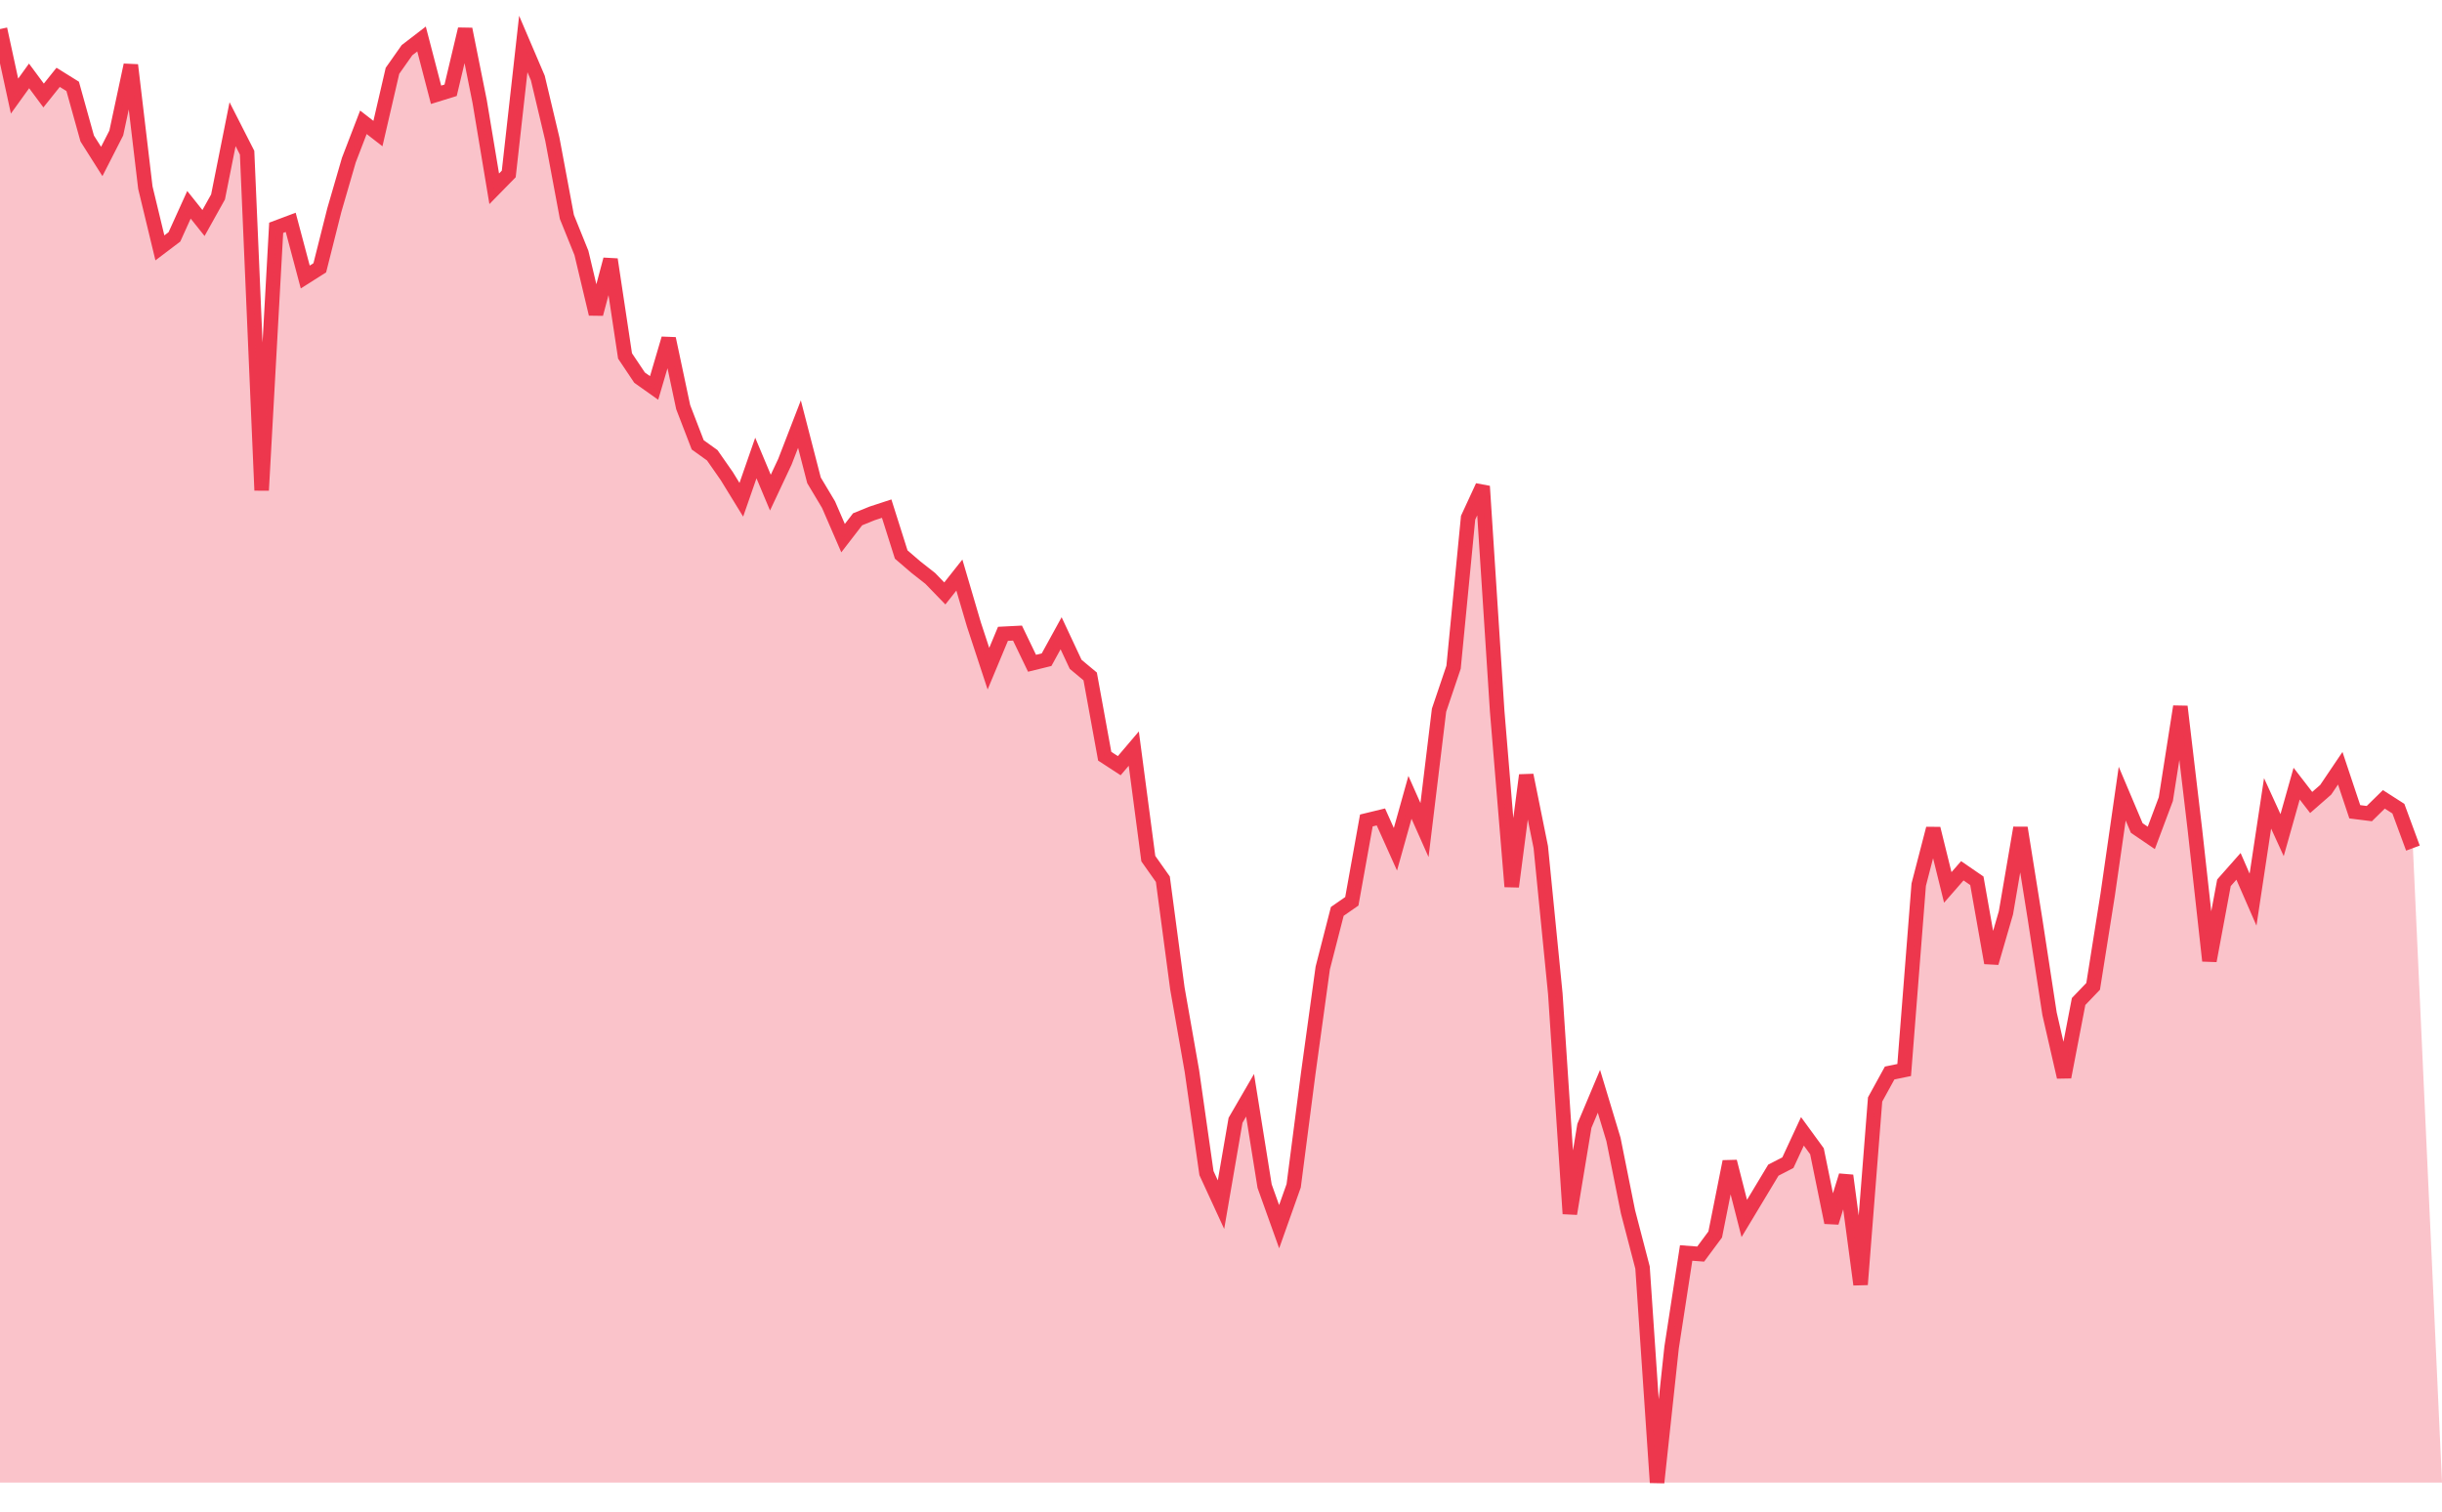
        <svg
            xmlns="http://www.w3.org/2000/svg"
            width="84px"
            height='52px'
            fill='none'
            viewBox="0 0 168 100"
        >
            <polyline
                stroke="#ED374D"
                strokeWidth="2px"
                points="0,0 1,4.611 2,3.222 3,4.571 4,3.32 5,3.943 6,7.53 7,9.109 8,7.151 9,2.475 10,10.909 11,15.054 12,14.297 13,12.09 14,13.343 15,11.549 16,6.543 17,8.507 18,31.736 19,13.672 20,13.297 21,17.058 22,16.424 23,12.454 24,9.013 25,6.414 26,7.19 27,2.873 28,1.452 29,0.683 30,4.522 31,4.212 32,0.004 33,4.989 34,10.988 35,9.968 36,1.026 37,3.365 38,7.577 39,12.926 40,15.402 41,19.602 42,15.849 43,22.488 44,23.982 45,24.691 46,21.296 47,26.01 48,28.605 49,29.323 50,30.756 51,32.384 52,29.51 53,31.893 54,29.764 55,27.178 56,31.046 57,32.718 58,35.024 59,33.727 60,33.321 61,32.993 62,36.151 63,37.011 64,37.797 65,38.829 66,37.564 67,40.963 68,44.005 69,41.607 70,41.556 71,43.633 72,43.387 73,41.568 74,43.705 75,44.538 76,50.027 77,50.679 78,49.503 79,57.074 80,58.49 81,66.008 82,71.695 83,78.71 84,80.88 85,75.077 86,73.355 87,79.604 88,82.395 89,79.579 90,71.857 91,64.597 92,60.704 93,60.01 94,54.448 95,54.205 96,56.431 97,52.856 98,55.107 99,46.862 100,43.905 101,33.62 102,31.456 103,46.929 104,59 105,51.332 106,56.28 107,66.374 108,81.504 109,75.459 110,73.081 111,76.392 112,81.375 113,85.209 114,100 115,90.705 116,84.205 117,84.28 118,82.932 119,77.915 120,81.83 121,80.169 122,78.507 123,77.991 124,75.836 125,77.206 126,82.11 127,78.879 128,86.377 129,73.643 130,71.823 131,71.617 132,58.865 133,55.007 134,59.055 135,57.91 136,58.597 137,64.248 138,60.802 139,54.955 140,61.214 141,67.742 142,72.102 143,66.904 144,65.861 145,59.557 146,52.603 147,54.967 148,55.647 149,52.981 150,46.609 151,55.068 152,64.103 153,58.735 154,57.604 155,59.894 156,53.271 157,55.457 158,51.914 159,53.21 160,52.336 161,50.854 162,53.85 163,53.976 164,52.995 165,53.636 166,56.35 "
            />
            <polygon
                opacity="0.3"
                fill="#ED374D"
                points="0,0 1,4.611 2,3.222 3,4.571 4,3.32 5,3.943 6,7.53 7,9.109 8,7.151 9,2.475 10,10.909 11,15.054 12,14.297 13,12.09 14,13.343 15,11.549 16,6.543 17,8.507 18,31.736 19,13.672 20,13.297 21,17.058 22,16.424 23,12.454 24,9.013 25,6.414 26,7.19 27,2.873 28,1.452 29,0.683 30,4.522 31,4.212 32,0.004 33,4.989 34,10.988 35,9.968 36,1.026 37,3.365 38,7.577 39,12.926 40,15.402 41,19.602 42,15.849 43,22.488 44,23.982 45,24.691 46,21.296 47,26.01 48,28.605 49,29.323 50,30.756 51,32.384 52,29.51 53,31.893 54,29.764 55,27.178 56,31.046 57,32.718 58,35.024 59,33.727 60,33.321 61,32.993 62,36.151 63,37.011 64,37.797 65,38.829 66,37.564 67,40.963 68,44.005 69,41.607 70,41.556 71,43.633 72,43.387 73,41.568 74,43.705 75,44.538 76,50.027 77,50.679 78,49.503 79,57.074 80,58.49 81,66.008 82,71.695 83,78.71 84,80.88 85,75.077 86,73.355 87,79.604 88,82.395 89,79.579 90,71.857 91,64.597 92,60.704 93,60.01 94,54.448 95,54.205 96,56.431 97,52.856 98,55.107 99,46.862 100,43.905 101,33.62 102,31.456 103,46.929 104,59 105,51.332 106,56.28 107,66.374 108,81.504 109,75.459 110,73.081 111,76.392 112,81.375 113,85.209 114,100 115,90.705 116,84.205 117,84.28 118,82.932 119,77.915 120,81.83 121,80.169 122,78.507 123,77.991 124,75.836 125,77.206 126,82.11 127,78.879 128,86.377 129,73.643 130,71.823 131,71.617 132,58.865 133,55.007 134,59.055 135,57.91 136,58.597 137,64.248 138,60.802 139,54.955 140,61.214 141,67.742 142,72.102 143,66.904 144,65.861 145,59.557 146,52.603 147,54.967 148,55.647 149,52.981 150,46.609 151,55.068 152,64.103 153,58.735 154,57.604 155,59.894 156,53.271 157,55.457 158,51.914 159,53.21 160,52.336 161,50.854 162,53.85 163,53.976 164,52.995 165,53.636 166,56.35  168,100 0,100"
            />
        </svg>